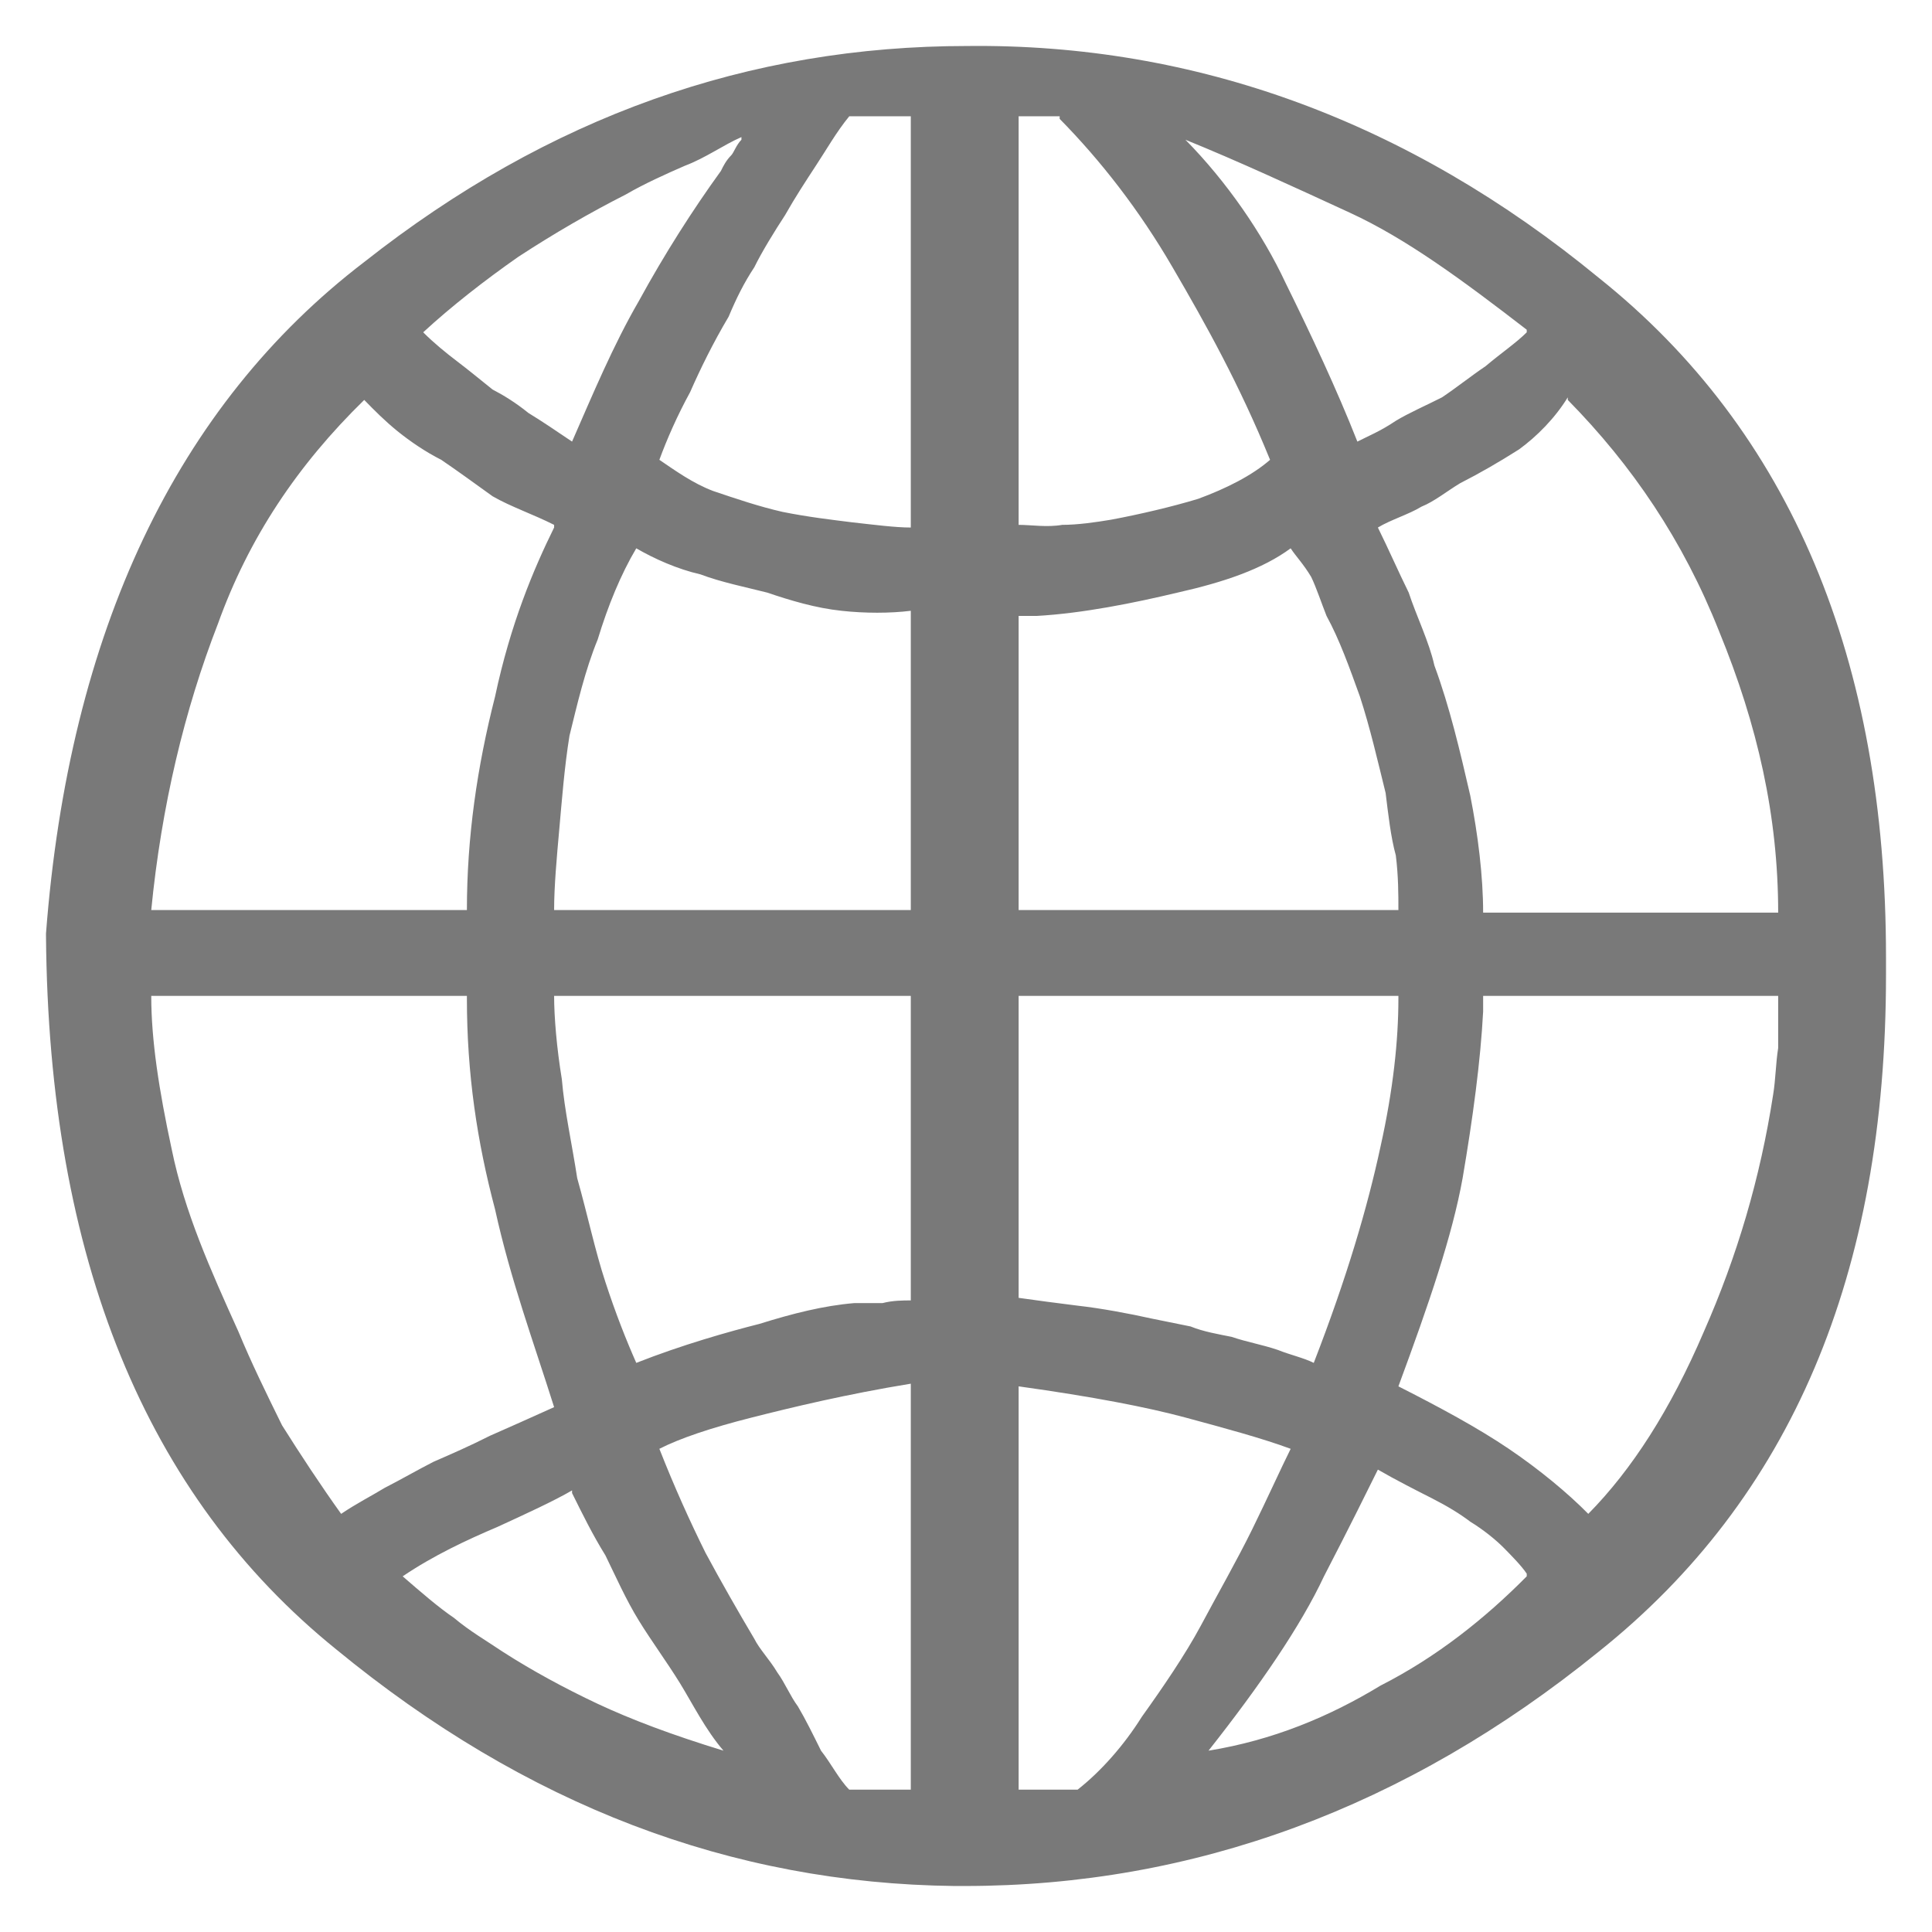<svg width="21" height="21" viewBox="0 0 21 21" fill="none" xmlns="http://www.w3.org/2000/svg">
<g clip-path="url(#clip0)">
<path d="M0.5 10.175V10.146C0.751 6.865 1.923 4.404 3.959 2.848C5.967 1.264 8.143 0.5 10.514 0.5C12.996 0.472 15.312 1.321 17.376 3.018C19.468 4.687 20.5 7.176 20.5 10.401V10.599C20.5 13.852 19.468 16.285 17.376 17.954C15.284 19.651 12.969 20.5 10.486 20.5H10.374C7.948 20.472 5.716 19.623 3.652 17.926C1.588 16.257 0.528 13.683 0.5 10.175ZM9.9 5.734V1.264H9.231C9.091 1.434 8.98 1.632 8.868 1.801C8.757 1.971 8.645 2.141 8.533 2.339C8.422 2.509 8.282 2.735 8.199 2.905C8.087 3.074 8.003 3.244 7.92 3.442C7.752 3.725 7.613 4.008 7.501 4.263C7.362 4.517 7.25 4.772 7.167 4.998C7.334 5.111 7.529 5.253 7.752 5.337C8.003 5.422 8.255 5.507 8.506 5.564C8.785 5.62 9.036 5.649 9.259 5.677C9.51 5.705 9.733 5.734 9.9 5.734ZM11.072 1.264V5.705C11.211 5.705 11.379 5.734 11.546 5.705C11.713 5.705 11.909 5.677 12.076 5.649C12.383 5.592 12.745 5.507 13.024 5.422C13.331 5.309 13.61 5.168 13.805 4.998C13.471 4.178 13.108 3.527 12.745 2.905C12.383 2.282 11.964 1.745 11.518 1.292V1.264H11.072ZM8.059 1.519V1.49C7.864 1.575 7.669 1.717 7.446 1.801C7.25 1.886 6.999 1.999 6.804 2.113C6.414 2.311 6.023 2.537 5.633 2.792C5.27 3.046 4.907 3.329 4.6 3.612C4.712 3.725 4.851 3.838 4.963 3.923C5.075 4.008 5.214 4.121 5.354 4.234C5.465 4.291 5.605 4.376 5.744 4.489C5.884 4.574 6.051 4.687 6.218 4.8C6.441 4.291 6.665 3.753 6.944 3.272C7.222 2.763 7.529 2.282 7.836 1.858C7.864 1.801 7.892 1.745 7.948 1.688C7.976 1.66 8.003 1.575 8.059 1.519ZM16.595 3.612V3.584C15.898 3.046 15.284 2.593 14.67 2.311C14.056 2.028 13.443 1.745 12.885 1.519C13.331 1.971 13.722 2.537 13.973 3.074C14.252 3.64 14.531 4.234 14.754 4.8C14.865 4.743 15.005 4.687 15.172 4.574C15.312 4.489 15.507 4.404 15.674 4.319C15.842 4.206 15.981 4.093 16.148 3.98C16.316 3.838 16.483 3.725 16.595 3.612ZM16.121 9.92H19.328C19.328 8.874 19.105 7.883 18.687 6.865C18.296 5.875 17.738 5.055 17.041 4.347V4.319C16.902 4.545 16.706 4.743 16.511 4.885C16.288 5.026 16.093 5.139 15.87 5.253C15.73 5.337 15.591 5.451 15.451 5.507C15.312 5.592 15.117 5.649 14.977 5.734C15.089 5.96 15.2 6.214 15.312 6.441C15.395 6.695 15.535 6.978 15.591 7.233C15.758 7.685 15.87 8.166 15.981 8.647C16.065 9.072 16.121 9.524 16.121 9.92ZM6.023 5.734V5.705C5.8 5.592 5.549 5.507 5.354 5.394C5.158 5.253 4.963 5.111 4.796 4.998C4.628 4.913 4.461 4.8 4.321 4.687C4.182 4.574 4.07 4.461 3.959 4.347C3.234 5.055 2.704 5.847 2.369 6.78C2.006 7.714 1.755 8.76 1.644 9.892H5.075C5.075 9.1 5.186 8.336 5.381 7.572C5.549 6.78 5.8 6.186 6.023 5.734ZM9.9 9.892V6.639C9.677 6.667 9.398 6.667 9.147 6.639C8.868 6.61 8.589 6.526 8.338 6.441C8.115 6.384 7.836 6.328 7.613 6.243C7.362 6.186 7.111 6.073 6.916 5.96C6.748 6.243 6.609 6.582 6.497 6.95C6.358 7.289 6.274 7.657 6.19 7.997C6.135 8.336 6.107 8.704 6.079 9.015C6.051 9.326 6.023 9.637 6.023 9.892H9.9ZM11.072 6.695V9.892H15.2C15.2 9.722 15.2 9.524 15.172 9.298C15.117 9.1 15.089 8.845 15.061 8.619C14.977 8.28 14.893 7.912 14.782 7.572C14.67 7.261 14.559 6.95 14.419 6.695C14.363 6.554 14.307 6.384 14.252 6.271C14.168 6.13 14.084 6.045 14.029 5.96C13.722 6.186 13.303 6.328 12.801 6.441C12.327 6.554 11.769 6.667 11.267 6.695H11.072ZM5.075 10.825H1.644C1.644 11.306 1.727 11.844 1.867 12.495C2.006 13.173 2.285 13.796 2.592 14.475C2.732 14.814 2.899 15.154 3.066 15.493C3.262 15.804 3.485 16.144 3.708 16.455C3.875 16.342 4.043 16.257 4.182 16.172C4.349 16.087 4.545 15.974 4.712 15.889C4.907 15.804 5.103 15.719 5.326 15.606C5.521 15.521 5.772 15.408 6.023 15.295C5.8 14.588 5.549 13.909 5.381 13.145C5.186 12.41 5.075 11.674 5.075 10.854V10.825ZM9.9 14.135V10.825H6.023C6.023 11.052 6.051 11.391 6.107 11.731C6.135 12.07 6.218 12.438 6.274 12.806C6.386 13.202 6.469 13.598 6.581 13.937C6.692 14.277 6.804 14.56 6.916 14.814C7.418 14.616 7.92 14.475 8.255 14.39C8.617 14.277 8.952 14.192 9.287 14.164H9.593C9.705 14.135 9.817 14.135 9.9 14.135ZM11.072 10.825V14.107C11.267 14.135 11.49 14.164 11.713 14.192C11.964 14.22 12.271 14.277 12.522 14.333L12.941 14.418C13.08 14.475 13.248 14.503 13.387 14.531C13.554 14.588 13.722 14.616 13.889 14.673C14.029 14.729 14.168 14.758 14.28 14.814C14.642 13.881 14.865 13.117 15.005 12.466C15.144 11.844 15.2 11.306 15.2 10.854V10.825H11.072ZM19.328 10.854V10.825H16.121V10.995C16.093 11.533 16.009 12.155 15.898 12.806C15.786 13.428 15.535 14.164 15.2 15.069C15.646 15.295 16.065 15.521 16.4 15.748C16.734 15.974 17.041 16.229 17.264 16.455C17.738 15.974 18.157 15.323 18.52 14.475C18.882 13.654 19.133 12.806 19.273 11.9C19.301 11.731 19.301 11.561 19.328 11.391V10.854ZM9.9 19.453V15.04C9.203 15.154 8.617 15.295 8.171 15.408C7.725 15.521 7.39 15.634 7.167 15.748C7.334 16.172 7.501 16.54 7.669 16.879C7.836 17.19 8.031 17.53 8.199 17.813C8.255 17.926 8.366 18.039 8.45 18.18C8.533 18.294 8.589 18.435 8.673 18.548C8.757 18.69 8.84 18.859 8.924 19.029C9.036 19.171 9.119 19.34 9.231 19.453H9.9ZM11.072 19.453H11.713C11.964 19.256 12.216 18.973 12.411 18.661C12.634 18.35 12.885 17.983 13.052 17.671C13.248 17.304 13.443 16.964 13.61 16.625C13.777 16.285 13.917 15.974 14.029 15.748C13.722 15.634 13.303 15.521 12.885 15.408C12.466 15.295 11.881 15.182 11.072 15.069V19.453ZM16.595 17.134V17.105C16.539 17.021 16.427 16.907 16.344 16.823C16.26 16.738 16.121 16.625 15.981 16.54C15.87 16.455 15.73 16.37 15.563 16.285C15.395 16.2 15.172 16.087 14.977 15.974C14.865 16.2 14.67 16.596 14.391 17.134C14.14 17.671 13.694 18.322 13.136 19.029C13.833 18.916 14.447 18.661 15.005 18.322C15.618 18.011 16.148 17.586 16.595 17.134ZM6.218 16.229V16.2C6.023 16.314 5.716 16.455 5.409 16.596C5.075 16.738 4.712 16.907 4.377 17.134C4.573 17.304 4.768 17.473 4.935 17.586C5.103 17.728 5.298 17.841 5.465 17.954C5.772 18.152 6.135 18.35 6.497 18.52C6.86 18.69 7.306 18.859 7.864 19.029C7.669 18.803 7.529 18.52 7.39 18.294C7.25 18.067 7.083 17.841 6.944 17.615C6.804 17.388 6.692 17.134 6.581 16.907C6.441 16.681 6.33 16.455 6.218 16.229Z" fill="#797979"/>
</g>
<defs>
<clipPath id="clip0">
<rect width="20" height="20" fill="white" transform="translate(0.5 0.5)"/>
</clipPath>
</defs>
</svg>
